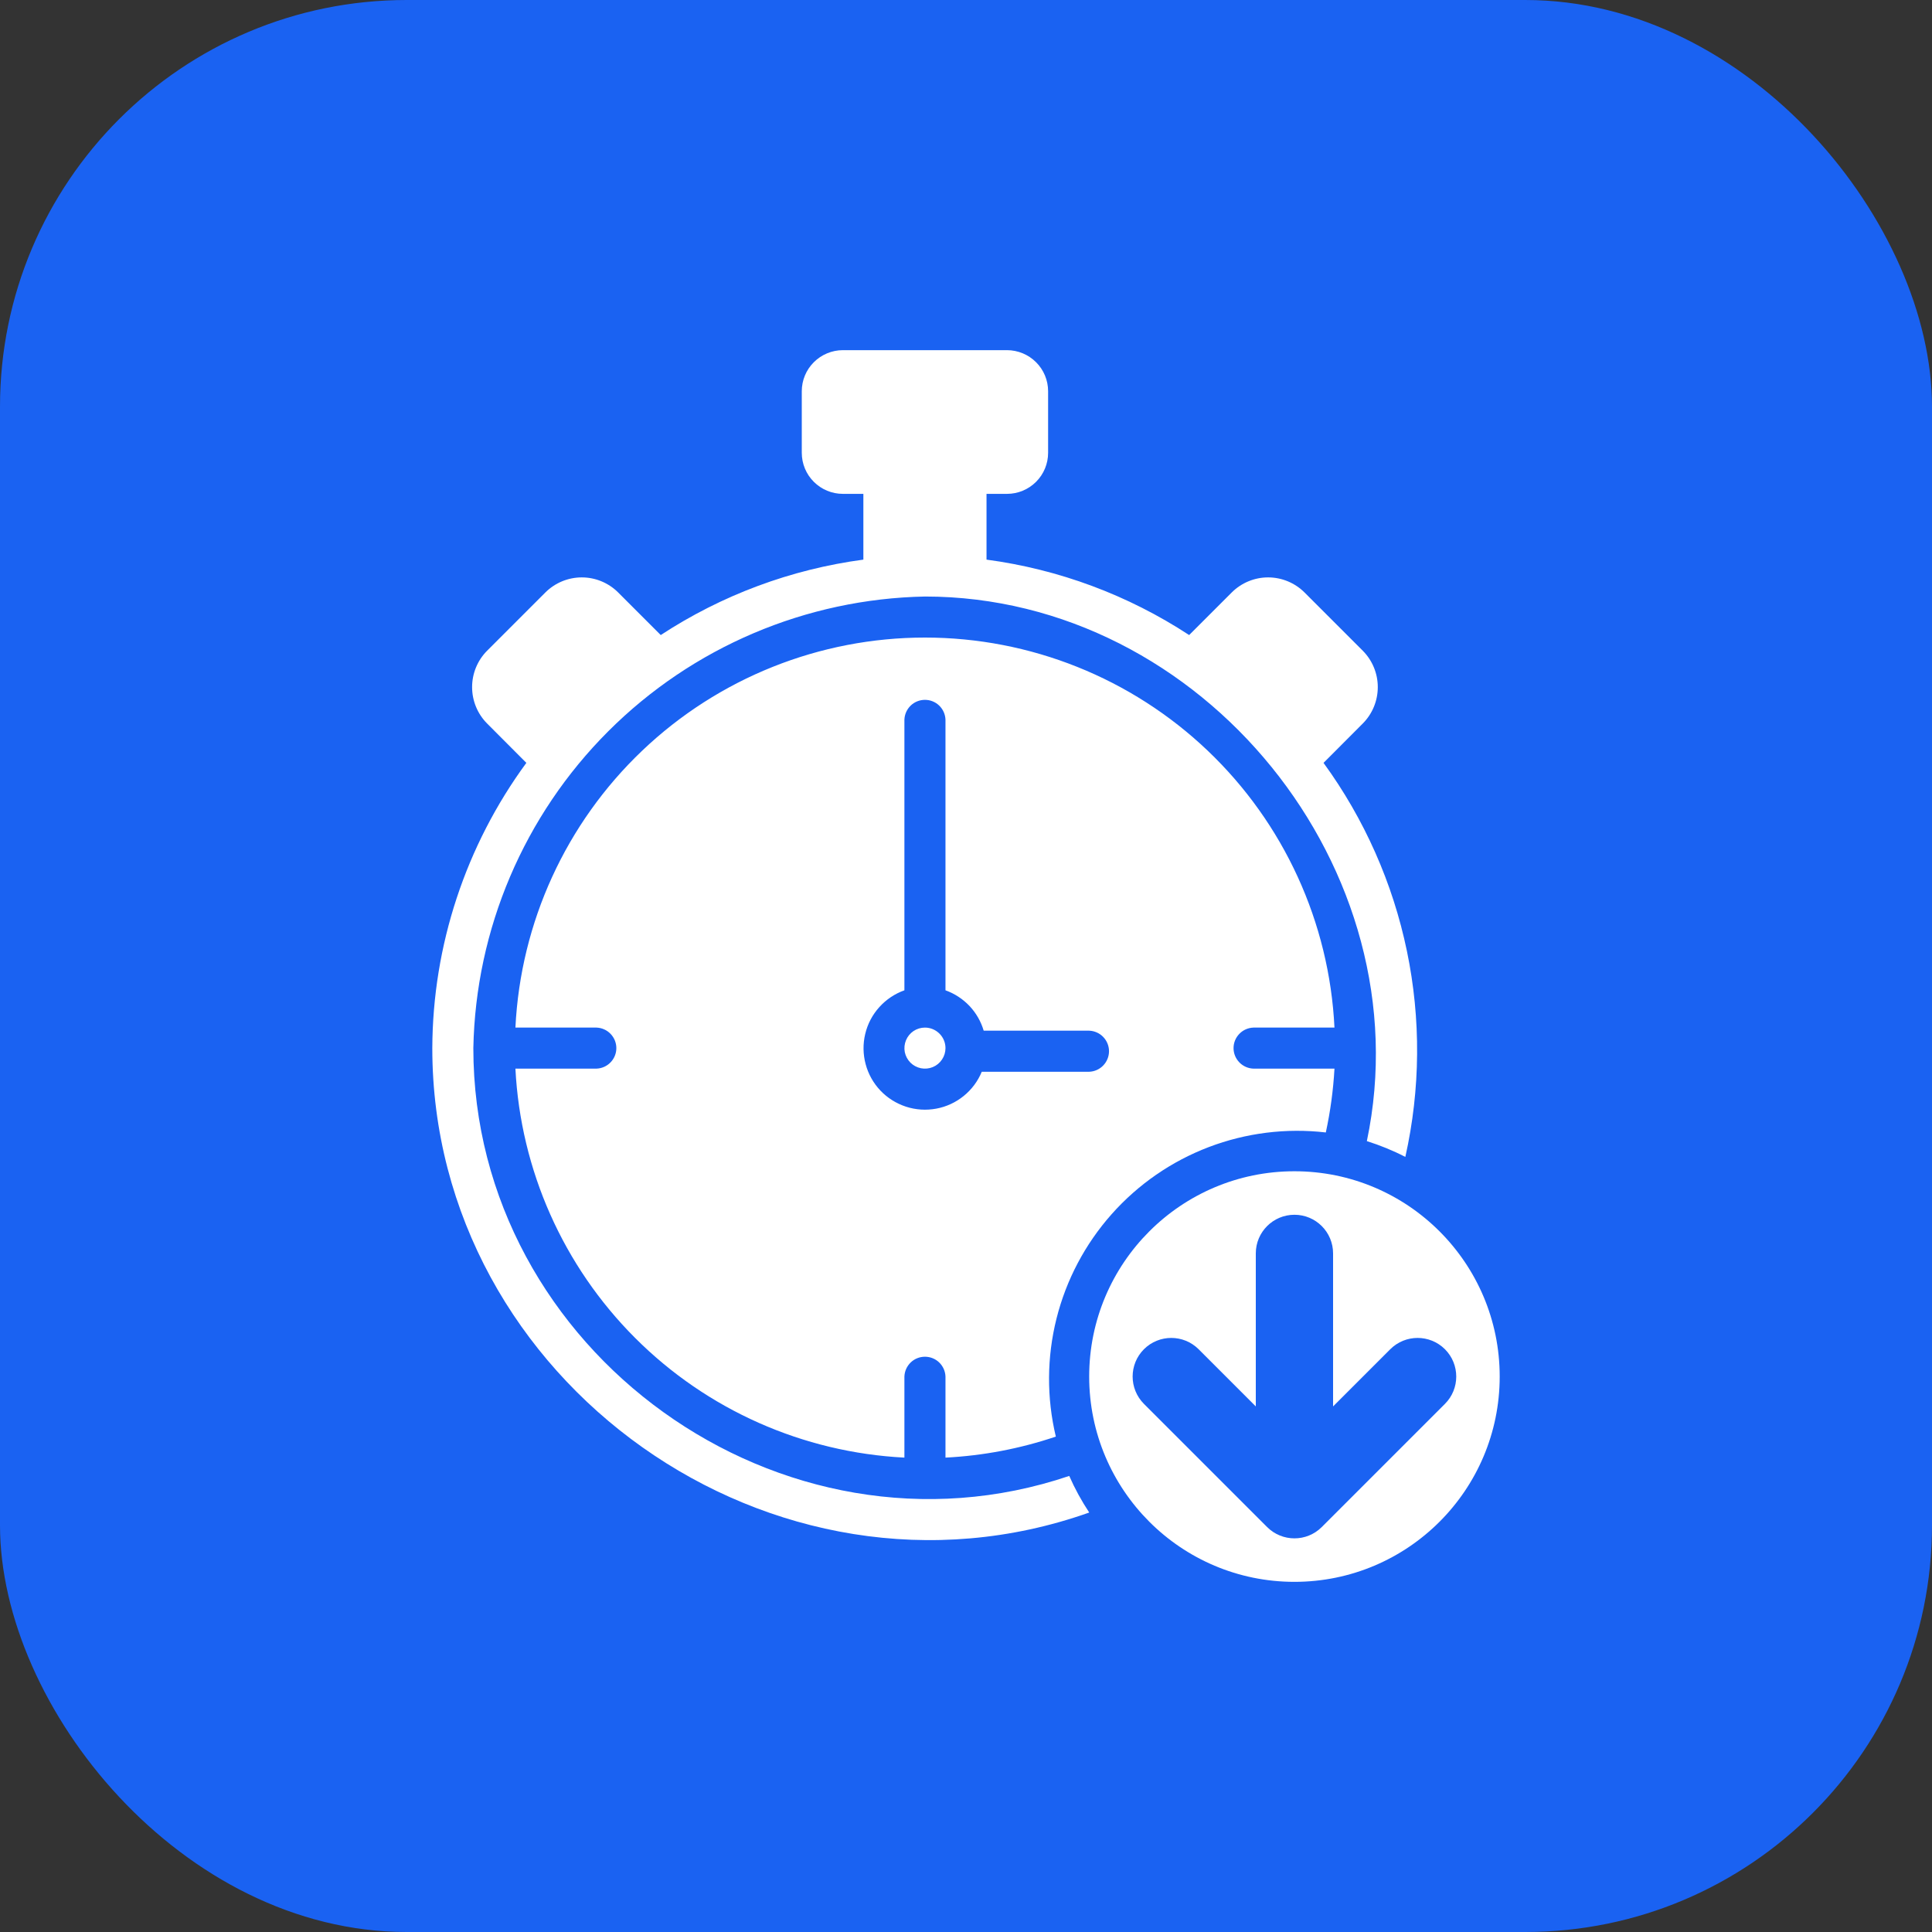 <svg width="50" height="50" viewBox="0 0 50 50" fill="none" xmlns="http://www.w3.org/2000/svg">
<rect x="0" y="0" width="50" height="50" fill="#333333" stroke="none"/>
<rect width="50" height="50" rx="10.526" fill="#1A62F2"/>
<path d="M24.469 27.125C24.469 27.23 24.438 27.333 24.379 27.42C24.321 27.508 24.238 27.576 24.141 27.616C24.044 27.656 23.937 27.666 23.834 27.646C23.731 27.625 23.636 27.575 23.562 27.501C23.488 27.426 23.437 27.332 23.416 27.229C23.396 27.126 23.407 27.019 23.447 26.922C23.487 26.825 23.555 26.742 23.642 26.683C23.73 26.625 23.832 26.594 23.938 26.594C24.078 26.594 24.213 26.65 24.313 26.75C24.413 26.849 24.469 26.984 24.469 27.125ZM32.438 27.656H34.536C34.505 28.212 34.43 28.764 34.312 29.308C33.286 29.189 32.247 29.319 31.281 29.687C30.316 30.055 29.454 30.651 28.768 31.424C28.083 32.196 27.593 33.123 27.342 34.125C27.091 35.127 27.085 36.174 27.325 37.179C26.402 37.491 25.441 37.674 24.469 37.723V35.625C24.464 35.487 24.406 35.357 24.307 35.261C24.208 35.165 24.075 35.112 23.938 35.112C23.8 35.112 23.667 35.165 23.568 35.261C23.469 35.357 23.411 35.487 23.406 35.625V37.723C20.78 37.589 18.296 36.486 16.437 34.626C14.577 32.766 13.473 30.283 13.339 27.656H15.438C15.575 27.651 15.706 27.593 15.801 27.494C15.897 27.395 15.951 27.263 15.951 27.125C15.951 26.987 15.897 26.855 15.801 26.756C15.706 26.657 15.575 26.599 15.438 26.594H13.339C13.472 23.872 14.647 21.306 16.62 19.427C18.593 17.548 21.213 16.5 23.938 16.5C26.662 16.5 29.282 17.548 31.255 19.427C33.228 21.306 34.403 23.872 34.536 26.594H32.438C32.3 26.599 32.169 26.657 32.074 26.756C31.978 26.855 31.924 26.987 31.924 27.125C31.924 27.263 31.978 27.395 32.074 27.494C32.169 27.593 32.3 27.651 32.438 27.656ZM28.188 26.674H25.458C25.387 26.434 25.261 26.215 25.089 26.033C24.917 25.852 24.704 25.713 24.469 25.629V18.625C24.464 18.487 24.406 18.357 24.307 18.261C24.208 18.165 24.075 18.112 23.938 18.112C23.8 18.112 23.667 18.165 23.568 18.261C23.469 18.357 23.411 18.487 23.406 18.625V25.629C23.157 25.718 22.933 25.868 22.756 26.065C22.578 26.262 22.453 26.5 22.392 26.758C22.33 27.016 22.334 27.285 22.403 27.541C22.471 27.797 22.603 28.032 22.785 28.224C22.968 28.416 23.196 28.559 23.448 28.641C23.7 28.723 23.968 28.74 24.229 28.692C24.49 28.644 24.734 28.531 24.94 28.364C25.146 28.197 25.307 27.982 25.408 27.737H28.188C28.325 27.732 28.456 27.674 28.551 27.575C28.647 27.476 28.701 27.343 28.701 27.205C28.701 27.068 28.647 26.935 28.551 26.836C28.456 26.737 28.325 26.679 28.188 26.674ZM34.253 19.743L35.272 18.721C35.519 18.471 35.657 18.134 35.657 17.782C35.657 17.431 35.519 17.094 35.272 16.844L33.761 15.333C33.511 15.084 33.174 14.944 32.821 14.943C32.469 14.942 32.13 15.082 31.88 15.33L30.775 16.435C29.195 15.4 27.403 14.733 25.531 14.483V12.781H26.062C26.344 12.781 26.614 12.669 26.813 12.47C27.013 12.271 27.125 12 27.125 11.719V10.125C27.125 9.843 27.013 9.573 26.813 9.374C26.614 9.175 26.344 9.063 26.062 9.062H21.812C21.531 9.063 21.261 9.175 21.062 9.374C20.862 9.573 20.75 9.843 20.75 10.125V11.719C20.75 12 20.862 12.271 21.062 12.47C21.261 12.669 21.531 12.781 21.812 12.781H22.344V14.483C20.472 14.733 18.68 15.4 17.1 16.435L15.995 15.33C15.745 15.082 15.406 14.942 15.054 14.943C14.701 14.944 14.364 15.084 14.114 15.333L12.603 16.844C12.356 17.094 12.218 17.431 12.218 17.782C12.218 18.134 12.356 18.471 12.603 18.721L13.622 19.743C12.051 21.885 11.198 24.469 11.188 27.125C11.188 35.76 20.029 42.038 28.189 39.144C27.99 38.843 27.817 38.527 27.672 38.197C20.228 40.714 12.25 34.972 12.25 27.125C12.31 24.044 13.562 21.105 15.741 18.926C17.921 16.747 20.86 15.497 23.941 15.438C31.137 15.44 36.85 22.512 35.374 29.532C35.717 29.64 36.051 29.776 36.37 29.941C36.762 28.188 36.776 26.372 36.411 24.614C36.046 22.855 35.31 21.195 34.253 19.743Z" fill="white"/>
<path d="M33.5 30.312C36.434 30.312 38.812 32.691 38.812 35.625C38.812 38.559 36.434 40.938 33.5 40.938C30.566 40.938 28.188 38.559 28.188 35.625C28.188 32.691 30.566 30.312 33.5 30.312ZM33.5 31.438C32.948 31.438 32.5 31.885 32.5 32.438V36.398L31.02 34.918C30.629 34.528 29.996 34.528 29.605 34.918C29.215 35.308 29.215 35.941 29.605 36.332L32.793 39.52C33.184 39.91 33.817 39.91 34.207 39.52L37.395 36.332C37.785 35.942 37.785 35.309 37.395 34.918C37.004 34.528 36.371 34.528 35.98 34.918L34.5 36.398V32.438C34.5 31.885 34.052 31.438 33.5 31.438Z" fill="white"/>
</svg>
